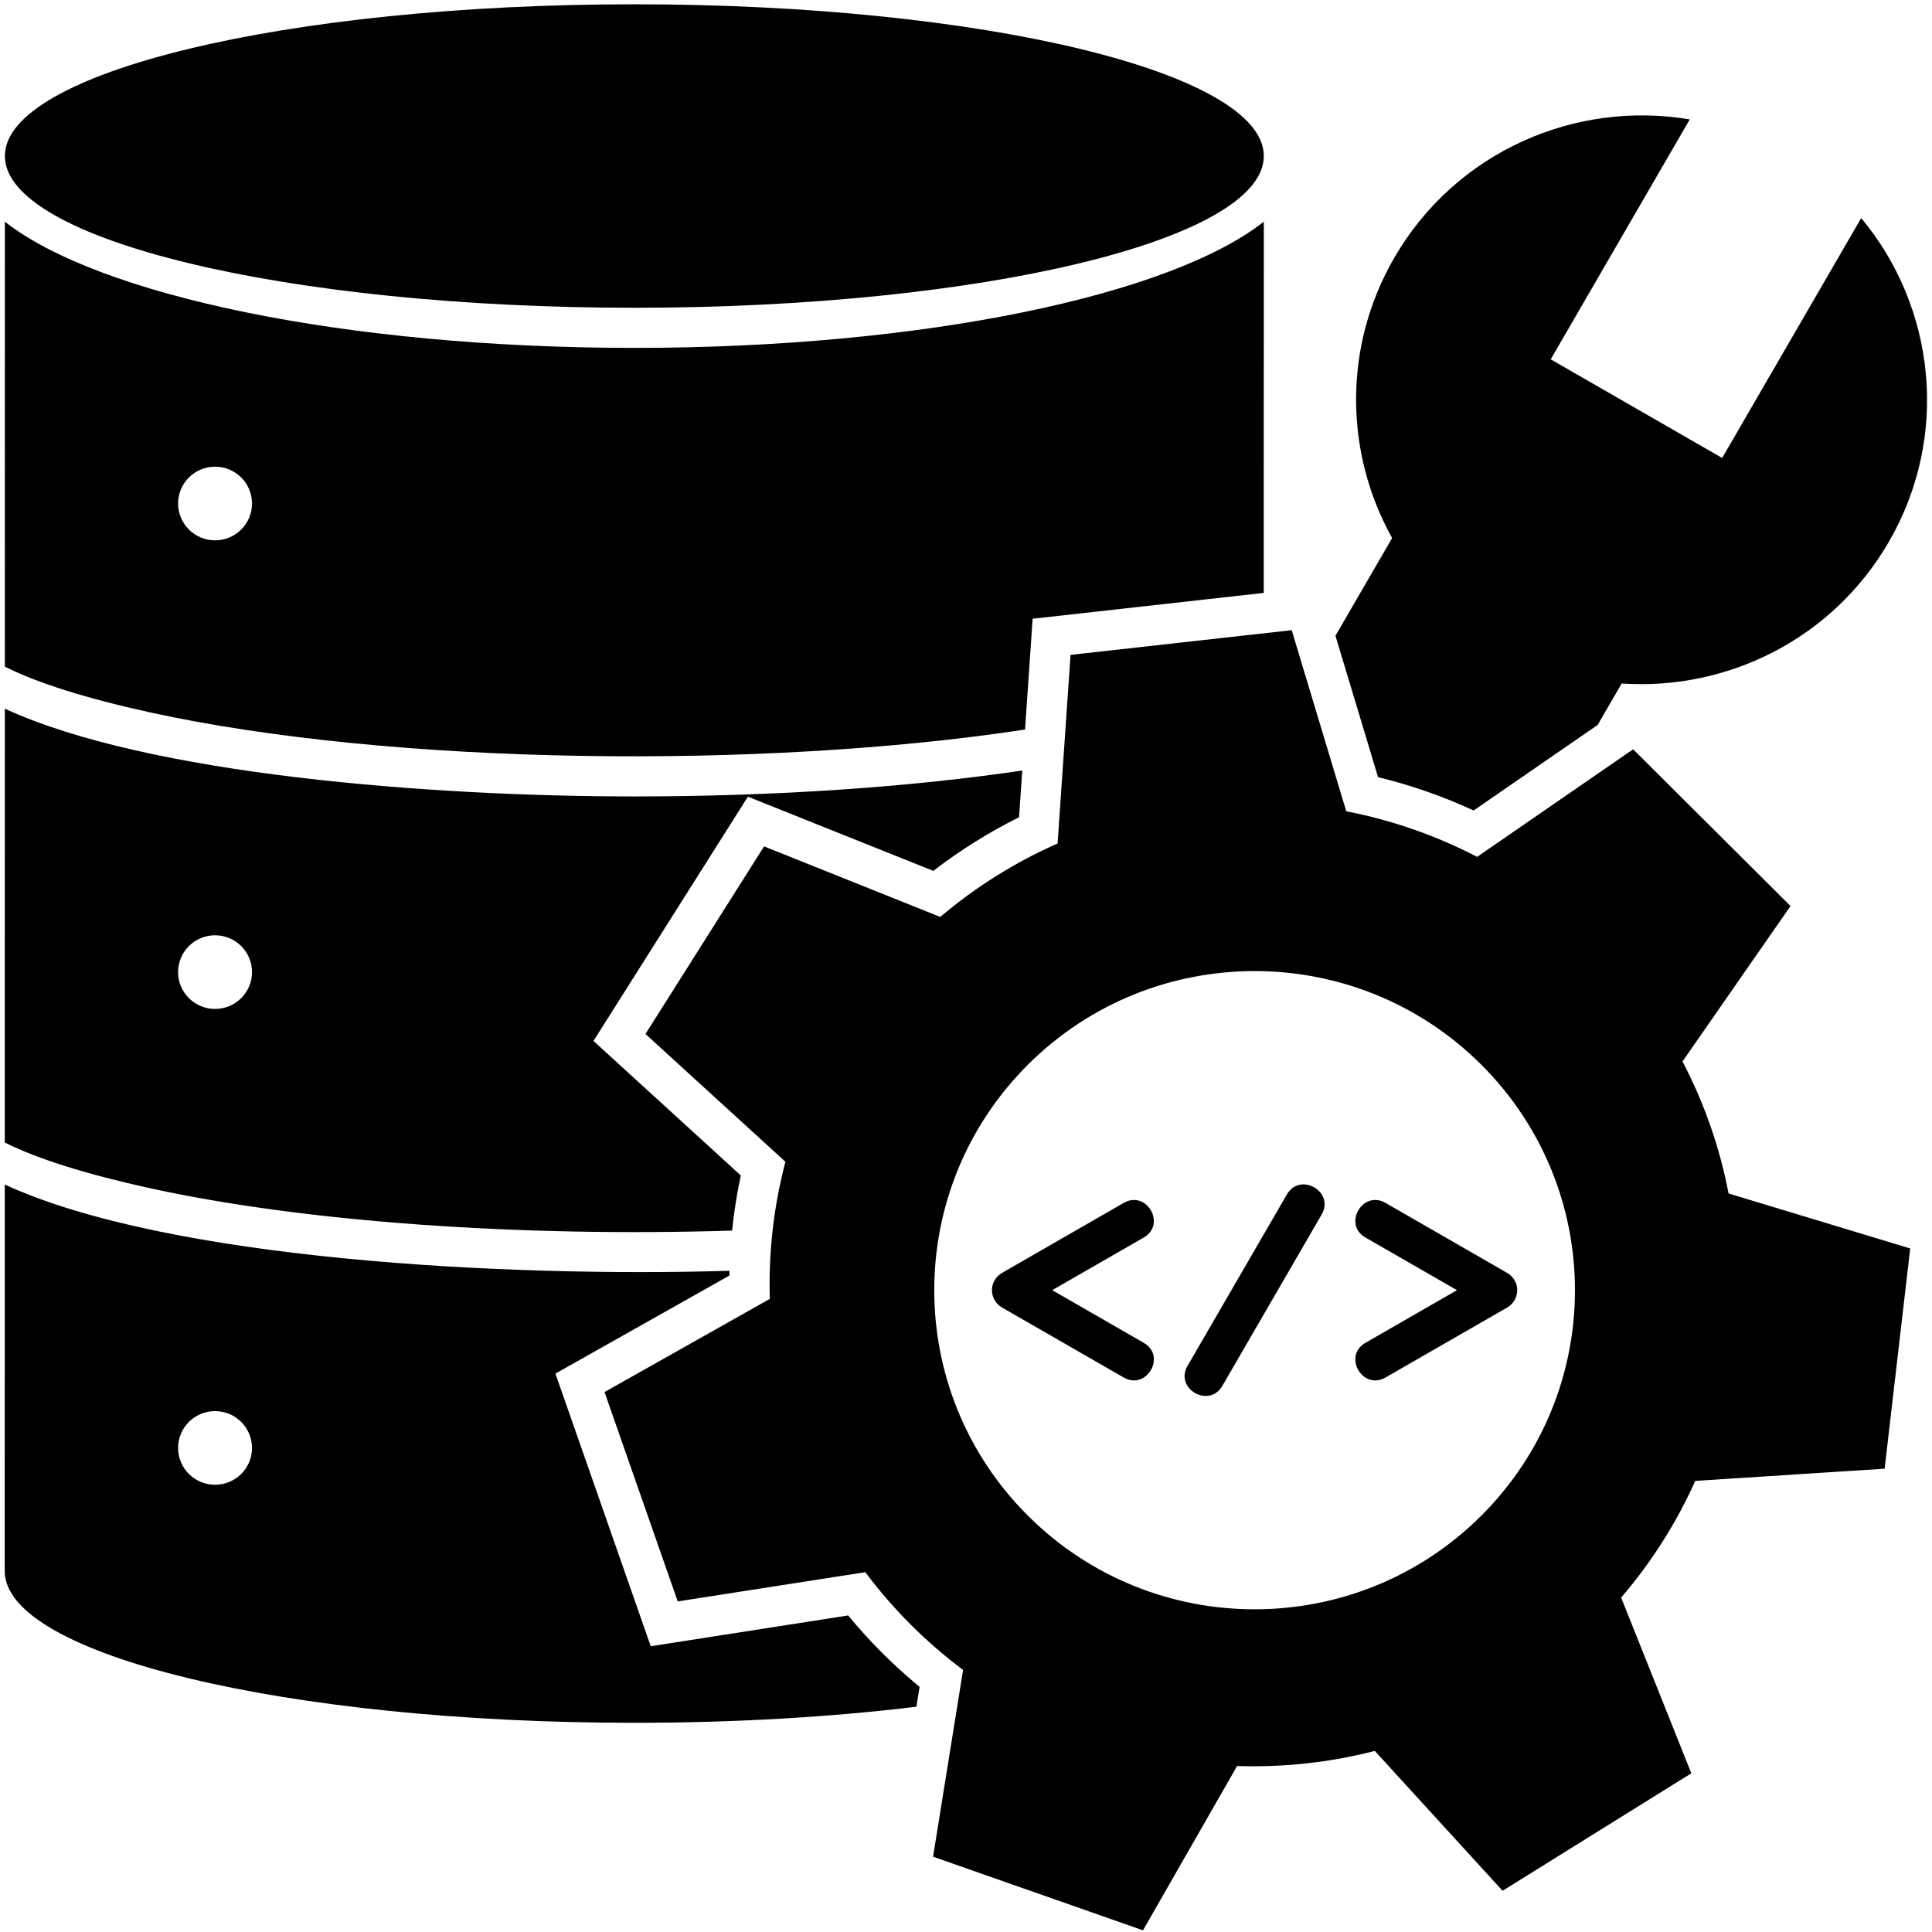 <svg width="90" height="90" viewBox="0 0 90 90" fill="none" xmlns="http://www.w3.org/2000/svg">
<path fill-rule="evenodd" clip-rule="evenodd" d="M29.55 0.2C45.745 0.2 58.873 3.364 58.873 7.268C58.873 11.172 45.745 14.337 29.55 14.337C13.356 14.337 0.228 11.172 0.228 7.268C0.228 3.364 13.356 0.2 29.55 0.2ZM53.283 62.555C54.349 63.17 53.412 64.783 52.345 64.168L46.677 60.909C46.074 60.562 46.015 59.648 46.73 59.267L52.349 56.035C53.413 55.425 54.347 57.036 53.28 57.649L49.016 60.101L53.283 62.555ZM64.543 64.169C63.477 64.784 62.539 63.169 63.605 62.555L67.872 60.101L63.609 57.649C62.542 57.036 63.475 55.424 64.54 56.035L70.159 59.267C70.873 59.648 70.814 60.562 70.212 60.909L64.543 64.169ZM59.948 55.642C60.566 54.58 62.185 55.513 61.568 56.577L56.94 64.562C56.324 65.624 54.703 64.691 55.32 63.627L59.948 55.642ZM53.245 89.922L57.629 82.267C59.783 82.339 61.945 82.104 64.044 81.565L69.996 88.08L78.788 82.607L75.519 74.42C76.957 72.748 78.107 70.915 78.971 68.986L87.793 68.417L88.985 58.158L80.523 55.596C80.117 53.475 79.401 51.402 78.377 49.447L83.409 42.207L76.078 34.904L68.81 39.916C66.871 38.909 64.817 38.2 62.714 37.793L60.173 29.356L49.87 30.507L49.267 39.293C47.328 40.147 45.484 41.287 43.801 42.714L35.593 39.428L30.069 48.167L36.588 54.119C36.038 56.208 35.796 58.361 35.861 60.507L28.161 64.847L31.571 74.6L40.308 73.238C41.605 74.969 43.13 76.493 44.864 77.792L43.466 86.492L53.245 89.922ZM68.997 49.59C63.169 43.785 53.72 43.785 47.892 49.59C42.064 55.396 42.064 64.808 47.892 70.614C53.72 76.419 63.169 76.419 68.997 70.614C74.825 64.808 74.825 55.396 68.997 49.59ZM86.702 10.158C90.156 14.301 90.848 20.31 87.987 25.246C85.361 29.777 80.453 32.177 75.544 31.84L74.425 33.77L68.648 37.755C67.218 37.095 65.726 36.575 64.195 36.203L62.211 29.617L64.85 25.064C62.657 21.13 62.532 16.181 64.955 12C67.816 7.064 73.386 4.656 78.715 5.564L72.238 16.739L80.225 21.334L86.702 10.158ZM58.873 10.328C54.511 13.757 43.029 16.206 29.55 16.206C16.071 16.206 4.588 13.757 0.227 10.327L0.225 31.054C1.729 31.816 4.049 32.541 6.978 33.183C18.275 35.663 35.557 35.843 47.75 33.985L48.104 28.823L58.87 27.62L58.873 10.328ZM47.62 35.895C42.448 36.657 36.232 37.101 29.551 37.101C20.044 37.101 6.886 36.087 0.225 33.013L0.222 53.222C1.727 53.982 4.043 54.705 6.967 55.347C14.291 56.954 24.39 57.629 34.103 57.325C34.192 56.462 34.328 55.604 34.508 54.756L27.646 48.491L34.84 37.112L43.477 40.569C44.724 39.609 46.061 38.772 47.471 38.07L47.62 35.895ZM33.982 59.198C33.98 59.272 33.979 59.346 33.978 59.42L25.874 63.988L30.314 76.688L39.511 75.254C40.511 76.468 41.622 77.578 42.837 78.579L42.689 79.506C38.734 79.985 34.269 80.255 29.543 80.255C13.348 80.255 0.22 77.09 0.22 73.186L0.222 55.18C7.849 58.695 23.638 59.509 33.982 59.198ZM10.018 21.74C10.969 21.74 11.74 22.508 11.74 23.455C11.74 24.403 10.969 25.171 10.018 25.171C9.067 25.171 8.296 24.402 8.296 23.455C8.296 22.508 9.067 21.74 10.018 21.74ZM10.018 43.569C10.969 43.569 11.74 44.337 11.74 45.285C11.74 46.232 10.969 47 10.018 47C9.067 47 8.296 46.232 8.296 45.285C8.296 44.337 9.067 43.569 10.018 43.569ZM10.018 65.735C9.067 65.735 8.296 66.503 8.296 67.451C8.296 68.398 9.067 69.166 10.018 69.166C10.969 69.166 11.74 68.398 11.74 67.451C11.74 66.503 10.969 65.735 10.018 65.735Z" fill="#0745A1" style="fill:#0745A1;fill:color(display-p3 0.028 0.271 0.631);fill-opacity:1;"/>
</svg>
